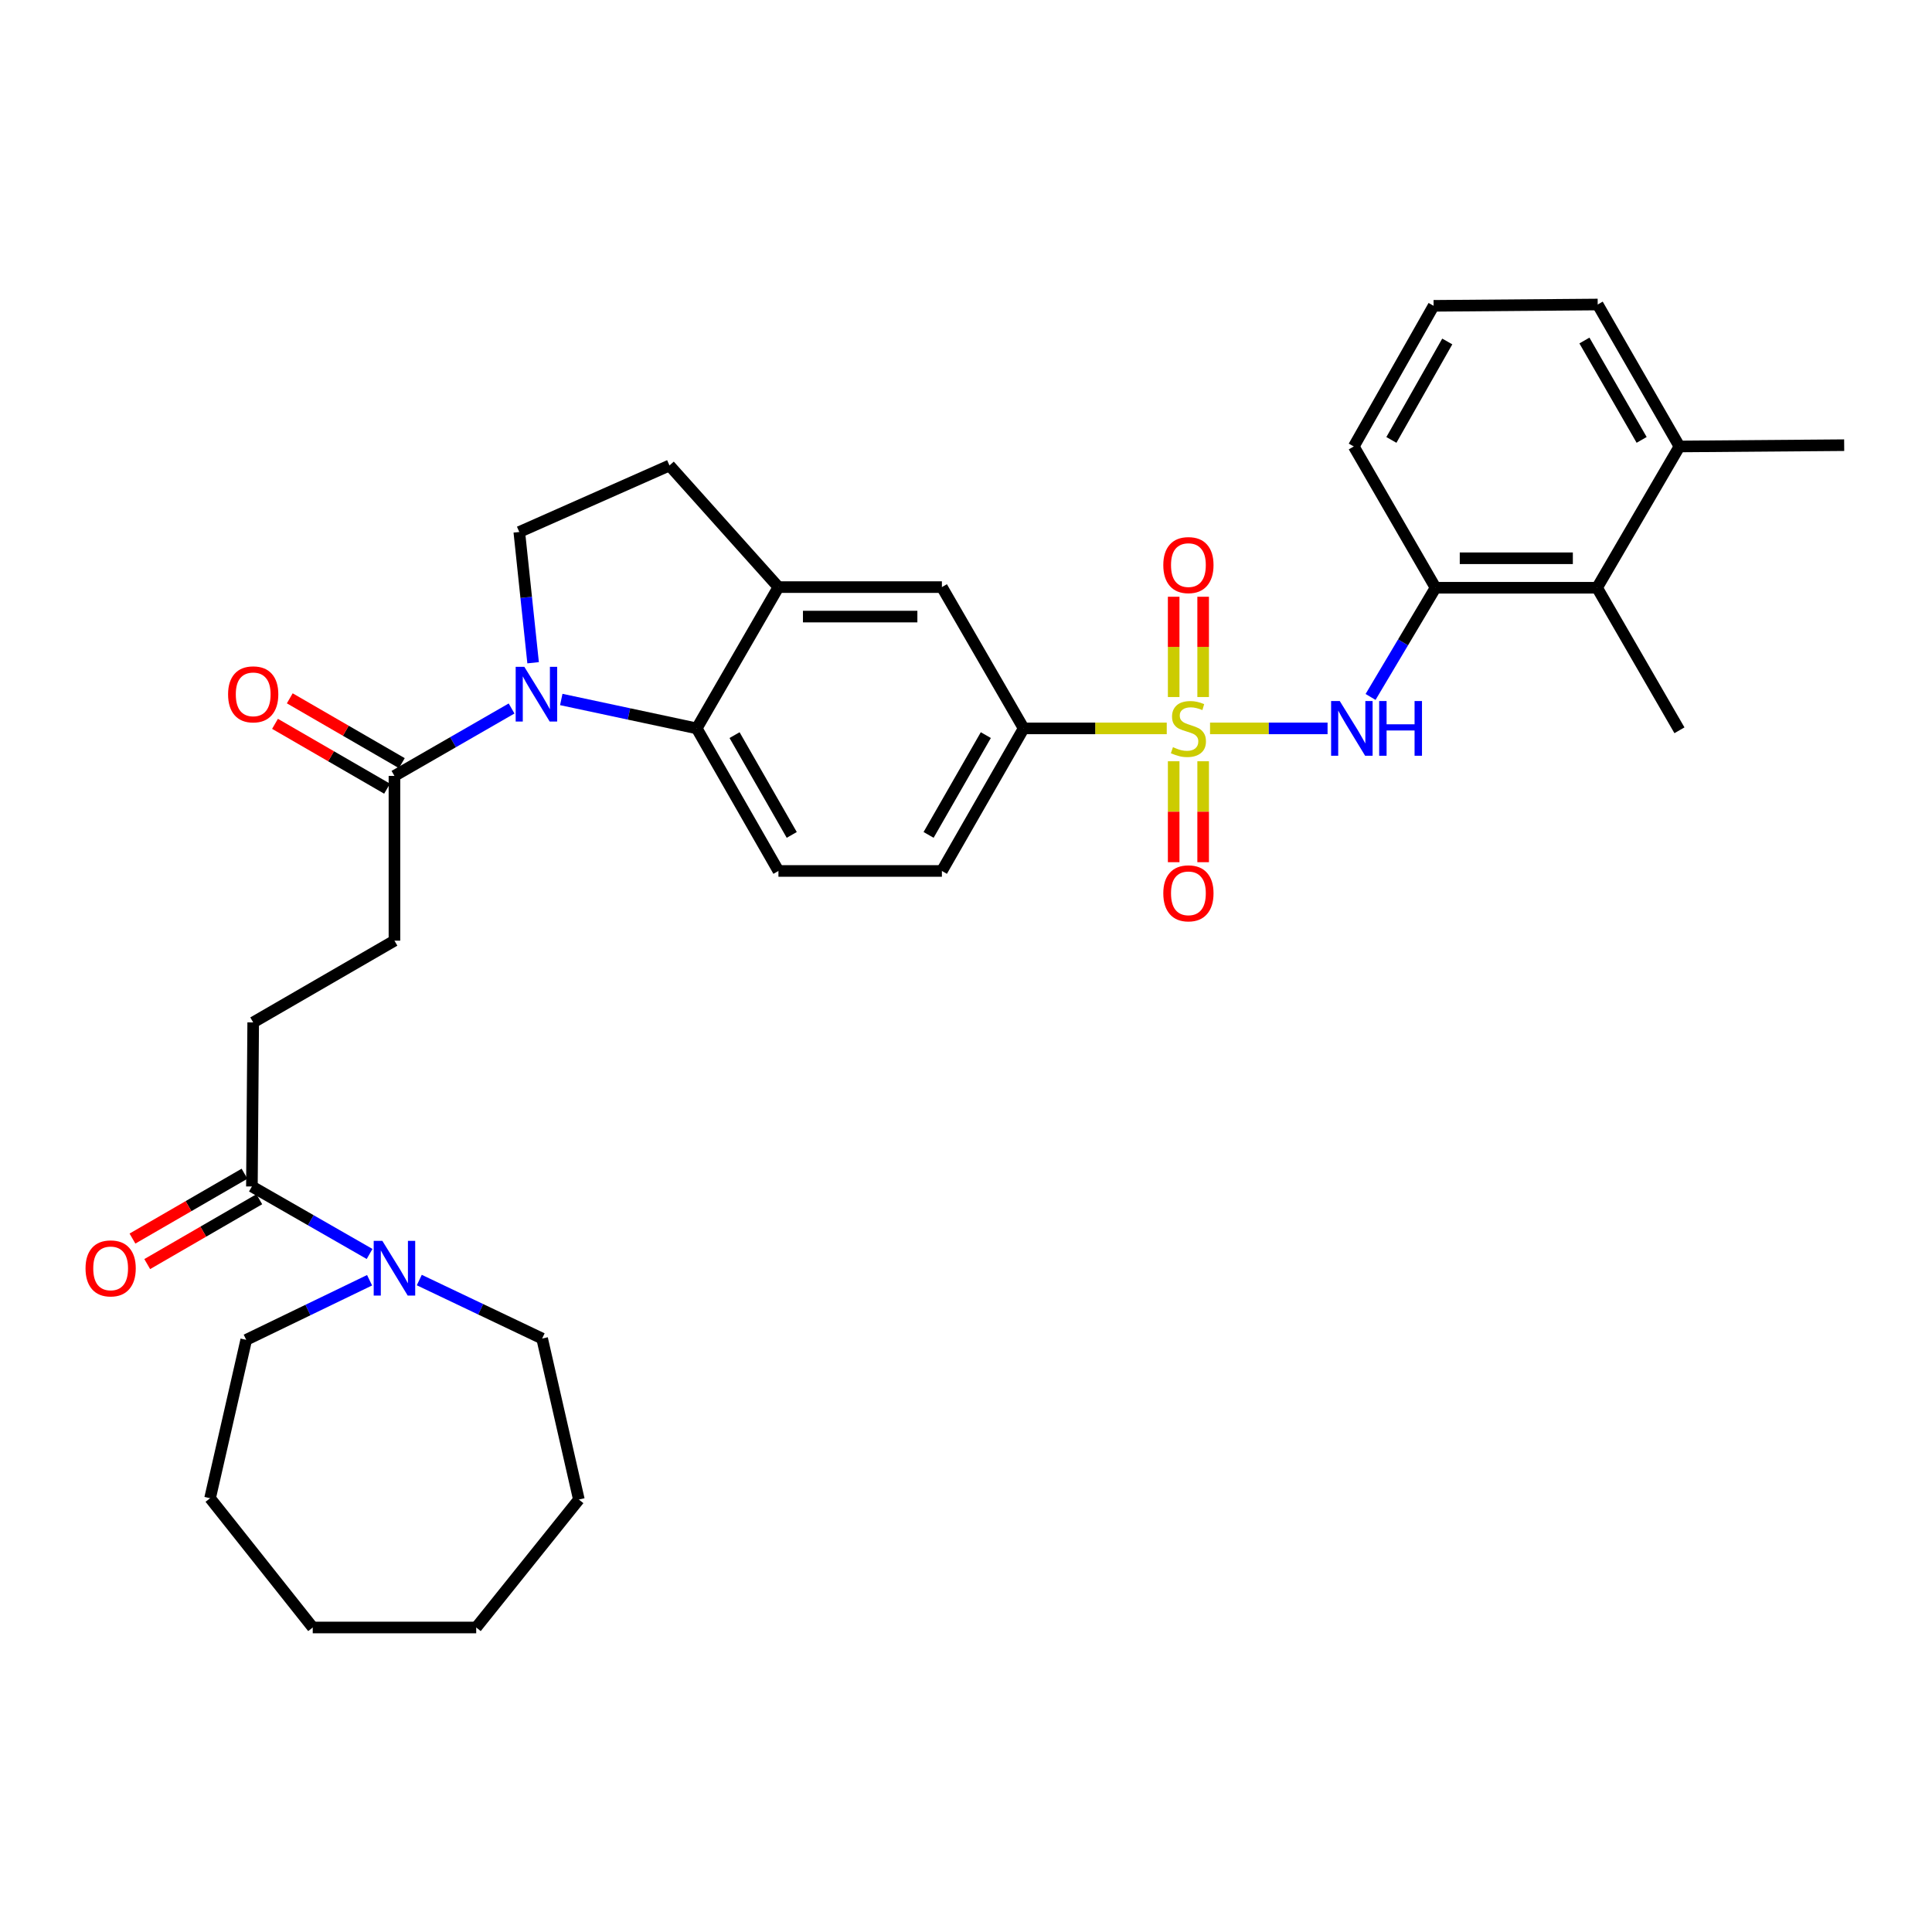 <?xml version='1.0' encoding='iso-8859-1'?>
<svg version='1.1' baseProfile='full'
              xmlns='http://www.w3.org/2000/svg'
                      xmlns:rdkit='http://www.rdkit.org/xml'
                      xmlns:xlink='http://www.w3.org/1999/xlink'
                  xml:space='preserve'
width='1000px' height='1000px' viewBox='0 0 1000 1000'>
<!-- END OF HEADER -->
<rect style='opacity:1.0;fill:#FFFFFF;stroke:none' width='1000' height='1000' x='0' y='0'> </rect>
<path class='bond-1' d='M 626.315,377.015 L 656.729,377.015' style='fill:none;fill-rule:evenodd;stroke:#CCCC00;stroke-width:6px;stroke-linecap:butt;stroke-linejoin:miter;stroke-opacity:1' />
<path class='bond-1' d='M 656.729,377.015 L 687.143,377.015' style='fill:none;fill-rule:evenodd;stroke:#0000FF;stroke-width:6px;stroke-linecap:butt;stroke-linejoin:miter;stroke-opacity:1' />
<path class='bond-3' d='M 603.908,377.015 L 566.876,377.015' style='fill:none;fill-rule:evenodd;stroke:#CCCC00;stroke-width:6px;stroke-linecap:butt;stroke-linejoin:miter;stroke-opacity:1' />
<path class='bond-3' d='M 566.876,377.015 L 529.844,377.015' style='fill:none;fill-rule:evenodd;stroke:#000000;stroke-width:6px;stroke-linecap:butt;stroke-linejoin:miter;stroke-opacity:1' />
<path class='bond-12' d='M 607.492,394.027 L 607.492,420.15' style='fill:none;fill-rule:evenodd;stroke:#CCCC00;stroke-width:6px;stroke-linecap:butt;stroke-linejoin:miter;stroke-opacity:1' />
<path class='bond-12' d='M 607.492,420.15 L 607.492,446.272' style='fill:none;fill-rule:evenodd;stroke:#FF0000;stroke-width:6px;stroke-linecap:butt;stroke-linejoin:miter;stroke-opacity:1' />
<path class='bond-12' d='M 622.748,394.027 L 622.748,420.15' style='fill:none;fill-rule:evenodd;stroke:#CCCC00;stroke-width:6px;stroke-linecap:butt;stroke-linejoin:miter;stroke-opacity:1' />
<path class='bond-12' d='M 622.748,420.15 L 622.748,446.272' style='fill:none;fill-rule:evenodd;stroke:#FF0000;stroke-width:6px;stroke-linecap:butt;stroke-linejoin:miter;stroke-opacity:1' />
<path class='bond-13' d='M 622.748,360.78 L 622.748,334.829' style='fill:none;fill-rule:evenodd;stroke:#CCCC00;stroke-width:6px;stroke-linecap:butt;stroke-linejoin:miter;stroke-opacity:1' />
<path class='bond-13' d='M 622.748,334.829 L 622.748,308.878' style='fill:none;fill-rule:evenodd;stroke:#FF0000;stroke-width:6px;stroke-linecap:butt;stroke-linejoin:miter;stroke-opacity:1' />
<path class='bond-13' d='M 607.492,360.78 L 607.492,334.829' style='fill:none;fill-rule:evenodd;stroke:#CCCC00;stroke-width:6px;stroke-linecap:butt;stroke-linejoin:miter;stroke-opacity:1' />
<path class='bond-13' d='M 607.492,334.829 L 607.492,308.878' style='fill:none;fill-rule:evenodd;stroke:#FF0000;stroke-width:6px;stroke-linecap:butt;stroke-linejoin:miter;stroke-opacity:1' />
<path class='bond-0' d='M 290.513,362.053 L 325.568,369.534' style='fill:none;fill-rule:evenodd;stroke:#0000FF;stroke-width:6px;stroke-linecap:butt;stroke-linejoin:miter;stroke-opacity:1' />
<path class='bond-0' d='M 325.568,369.534 L 360.623,377.015' style='fill:none;fill-rule:evenodd;stroke:#000000;stroke-width:6px;stroke-linecap:butt;stroke-linejoin:miter;stroke-opacity:1' />
<path class='bond-4' d='M 264.793,366.712 L 234.479,384.162' style='fill:none;fill-rule:evenodd;stroke:#0000FF;stroke-width:6px;stroke-linecap:butt;stroke-linejoin:miter;stroke-opacity:1' />
<path class='bond-4' d='M 234.479,384.162 L 204.166,401.612' style='fill:none;fill-rule:evenodd;stroke:#000000;stroke-width:6px;stroke-linecap:butt;stroke-linejoin:miter;stroke-opacity:1' />
<path class='bond-34' d='M 275.934,343.038 L 272.36,309.197' style='fill:none;fill-rule:evenodd;stroke:#0000FF;stroke-width:6px;stroke-linecap:butt;stroke-linejoin:miter;stroke-opacity:1' />
<path class='bond-34' d='M 272.36,309.197 L 268.787,275.355' style='fill:none;fill-rule:evenodd;stroke:#000000;stroke-width:6px;stroke-linecap:butt;stroke-linejoin:miter;stroke-opacity:1' />
<path class='bond-8' d='M 709.402,360.737 L 726.216,332.476' style='fill:none;fill-rule:evenodd;stroke:#0000FF;stroke-width:6px;stroke-linecap:butt;stroke-linejoin:miter;stroke-opacity:1' />
<path class='bond-8' d='M 726.216,332.476 L 743.03,304.215' style='fill:none;fill-rule:evenodd;stroke:#000000;stroke-width:6px;stroke-linecap:butt;stroke-linejoin:miter;stroke-opacity:1' />
<path class='bond-2' d='M 360.623,377.015 L 402.918,450.806' style='fill:none;fill-rule:evenodd;stroke:#000000;stroke-width:6px;stroke-linecap:butt;stroke-linejoin:miter;stroke-opacity:1' />
<path class='bond-2' d='M 380.204,380.497 L 409.81,432.151' style='fill:none;fill-rule:evenodd;stroke:#000000;stroke-width:6px;stroke-linecap:butt;stroke-linejoin:miter;stroke-opacity:1' />
<path class='bond-33' d='M 360.623,377.015 L 402.918,303.885' style='fill:none;fill-rule:evenodd;stroke:#000000;stroke-width:6px;stroke-linecap:butt;stroke-linejoin:miter;stroke-opacity:1' />
<path class='bond-10' d='M 529.844,377.015 L 487.524,303.885' style='fill:none;fill-rule:evenodd;stroke:#000000;stroke-width:6px;stroke-linecap:butt;stroke-linejoin:miter;stroke-opacity:1' />
<path class='bond-16' d='M 529.844,377.015 L 487.524,450.806' style='fill:none;fill-rule:evenodd;stroke:#000000;stroke-width:6px;stroke-linecap:butt;stroke-linejoin:miter;stroke-opacity:1' />
<path class='bond-16' d='M 510.261,380.493 L 480.637,432.147' style='fill:none;fill-rule:evenodd;stroke:#000000;stroke-width:6px;stroke-linecap:butt;stroke-linejoin:miter;stroke-opacity:1' />
<path class='bond-17' d='M 204.166,401.612 L 204.166,486.888' style='fill:none;fill-rule:evenodd;stroke:#000000;stroke-width:6px;stroke-linecap:butt;stroke-linejoin:miter;stroke-opacity:1' />
<path class='bond-19' d='M 207.987,395.009 L 178.986,378.229' style='fill:none;fill-rule:evenodd;stroke:#000000;stroke-width:6px;stroke-linecap:butt;stroke-linejoin:miter;stroke-opacity:1' />
<path class='bond-19' d='M 178.986,378.229 L 149.985,361.45' style='fill:none;fill-rule:evenodd;stroke:#FF0000;stroke-width:6px;stroke-linecap:butt;stroke-linejoin:miter;stroke-opacity:1' />
<path class='bond-19' d='M 200.346,408.215 L 171.345,391.435' style='fill:none;fill-rule:evenodd;stroke:#000000;stroke-width:6px;stroke-linecap:butt;stroke-linejoin:miter;stroke-opacity:1' />
<path class='bond-19' d='M 171.345,391.435 L 142.345,374.655' style='fill:none;fill-rule:evenodd;stroke:#FF0000;stroke-width:6px;stroke-linecap:butt;stroke-linejoin:miter;stroke-opacity:1' />
<path class='bond-5' d='M 402.918,303.885 L 487.524,303.885' style='fill:none;fill-rule:evenodd;stroke:#000000;stroke-width:6px;stroke-linecap:butt;stroke-linejoin:miter;stroke-opacity:1' />
<path class='bond-5' d='M 415.609,319.141 L 474.833,319.141' style='fill:none;fill-rule:evenodd;stroke:#000000;stroke-width:6px;stroke-linecap:butt;stroke-linejoin:miter;stroke-opacity:1' />
<path class='bond-15' d='M 402.918,303.885 L 346.519,240.926' style='fill:none;fill-rule:evenodd;stroke:#000000;stroke-width:6px;stroke-linecap:butt;stroke-linejoin:miter;stroke-opacity:1' />
<path class='bond-6' d='M 191.3,649.053 L 160.842,631.586' style='fill:none;fill-rule:evenodd;stroke:#0000FF;stroke-width:6px;stroke-linecap:butt;stroke-linejoin:miter;stroke-opacity:1' />
<path class='bond-6' d='M 160.842,631.586 L 130.384,614.119' style='fill:none;fill-rule:evenodd;stroke:#000000;stroke-width:6px;stroke-linecap:butt;stroke-linejoin:miter;stroke-opacity:1' />
<path class='bond-22' d='M 217.023,662.552 L 248.817,677.689' style='fill:none;fill-rule:evenodd;stroke:#0000FF;stroke-width:6px;stroke-linecap:butt;stroke-linejoin:miter;stroke-opacity:1' />
<path class='bond-22' d='M 248.817,677.689 L 280.61,692.827' style='fill:none;fill-rule:evenodd;stroke:#000000;stroke-width:6px;stroke-linecap:butt;stroke-linejoin:miter;stroke-opacity:1' />
<path class='bond-23' d='M 191.296,662.65 L 159.369,678.077' style='fill:none;fill-rule:evenodd;stroke:#0000FF;stroke-width:6px;stroke-linecap:butt;stroke-linejoin:miter;stroke-opacity:1' />
<path class='bond-23' d='M 159.369,678.077 L 127.443,693.505' style='fill:none;fill-rule:evenodd;stroke:#000000;stroke-width:6px;stroke-linecap:butt;stroke-linejoin:miter;stroke-opacity:1' />
<path class='bond-7' d='M 130.384,614.119 L 131.053,529.199' style='fill:none;fill-rule:evenodd;stroke:#000000;stroke-width:6px;stroke-linecap:butt;stroke-linejoin:miter;stroke-opacity:1' />
<path class='bond-20' d='M 126.563,607.517 L 97.562,624.3' style='fill:none;fill-rule:evenodd;stroke:#000000;stroke-width:6px;stroke-linecap:butt;stroke-linejoin:miter;stroke-opacity:1' />
<path class='bond-20' d='M 97.562,624.3 L 68.562,641.083' style='fill:none;fill-rule:evenodd;stroke:#FF0000;stroke-width:6px;stroke-linecap:butt;stroke-linejoin:miter;stroke-opacity:1' />
<path class='bond-20' d='M 134.205,620.722 L 105.204,637.505' style='fill:none;fill-rule:evenodd;stroke:#000000;stroke-width:6px;stroke-linecap:butt;stroke-linejoin:miter;stroke-opacity:1' />
<path class='bond-20' d='M 105.204,637.505 L 76.204,654.288' style='fill:none;fill-rule:evenodd;stroke:#FF0000;stroke-width:6px;stroke-linecap:butt;stroke-linejoin:miter;stroke-opacity:1' />
<path class='bond-11' d='M 743.03,304.215 L 826.644,304.215' style='fill:none;fill-rule:evenodd;stroke:#000000;stroke-width:6px;stroke-linecap:butt;stroke-linejoin:miter;stroke-opacity:1' />
<path class='bond-11' d='M 755.572,288.959 L 814.102,288.959' style='fill:none;fill-rule:evenodd;stroke:#000000;stroke-width:6px;stroke-linecap:butt;stroke-linejoin:miter;stroke-opacity:1' />
<path class='bond-24' d='M 743.03,304.215 L 700.718,231.094' style='fill:none;fill-rule:evenodd;stroke:#000000;stroke-width:6px;stroke-linecap:butt;stroke-linejoin:miter;stroke-opacity:1' />
<path class='bond-9' d='M 268.787,275.355 L 346.519,240.926' style='fill:none;fill-rule:evenodd;stroke:#000000;stroke-width:6px;stroke-linecap:butt;stroke-linejoin:miter;stroke-opacity:1' />
<path class='bond-21' d='M 826.644,304.215 L 869.278,231.094' style='fill:none;fill-rule:evenodd;stroke:#000000;stroke-width:6px;stroke-linecap:butt;stroke-linejoin:miter;stroke-opacity:1' />
<path class='bond-26' d='M 826.644,304.215 L 869.278,377.998' style='fill:none;fill-rule:evenodd;stroke:#000000;stroke-width:6px;stroke-linecap:butt;stroke-linejoin:miter;stroke-opacity:1' />
<path class='bond-14' d='M 402.918,450.806 L 487.524,450.806' style='fill:none;fill-rule:evenodd;stroke:#000000;stroke-width:6px;stroke-linecap:butt;stroke-linejoin:miter;stroke-opacity:1' />
<path class='bond-18' d='M 204.166,486.888 L 131.053,529.199' style='fill:none;fill-rule:evenodd;stroke:#000000;stroke-width:6px;stroke-linecap:butt;stroke-linejoin:miter;stroke-opacity:1' />
<path class='bond-28' d='M 869.278,231.094 L 954.545,230.424' style='fill:none;fill-rule:evenodd;stroke:#000000;stroke-width:6px;stroke-linecap:butt;stroke-linejoin:miter;stroke-opacity:1' />
<path class='bond-35' d='M 869.278,231.094 L 826.966,157.616' style='fill:none;fill-rule:evenodd;stroke:#000000;stroke-width:6px;stroke-linecap:butt;stroke-linejoin:miter;stroke-opacity:1' />
<path class='bond-35' d='M 849.71,227.686 L 820.092,176.251' style='fill:none;fill-rule:evenodd;stroke:#000000;stroke-width:6px;stroke-linecap:butt;stroke-linejoin:miter;stroke-opacity:1' />
<path class='bond-29' d='M 280.61,692.827 L 299.622,776.153' style='fill:none;fill-rule:evenodd;stroke:#000000;stroke-width:6px;stroke-linecap:butt;stroke-linejoin:miter;stroke-opacity:1' />
<path class='bond-30' d='M 127.443,693.505 L 108.736,775.475' style='fill:none;fill-rule:evenodd;stroke:#000000;stroke-width:6px;stroke-linecap:butt;stroke-linejoin:miter;stroke-opacity:1' />
<path class='bond-25' d='M 700.718,231.094 L 742.029,158.294' style='fill:none;fill-rule:evenodd;stroke:#000000;stroke-width:6px;stroke-linecap:butt;stroke-linejoin:miter;stroke-opacity:1' />
<path class='bond-25' d='M 720.184,227.704 L 749.102,176.744' style='fill:none;fill-rule:evenodd;stroke:#000000;stroke-width:6px;stroke-linecap:butt;stroke-linejoin:miter;stroke-opacity:1' />
<path class='bond-27' d='M 742.029,158.294 L 826.966,157.616' style='fill:none;fill-rule:evenodd;stroke:#000000;stroke-width:6px;stroke-linecap:butt;stroke-linejoin:miter;stroke-opacity:1' />
<path class='bond-32' d='M 299.622,776.153 L 246.487,842.384' style='fill:none;fill-rule:evenodd;stroke:#000000;stroke-width:6px;stroke-linecap:butt;stroke-linejoin:miter;stroke-opacity:1' />
<path class='bond-31' d='M 108.736,775.475 L 161.872,842.384' style='fill:none;fill-rule:evenodd;stroke:#000000;stroke-width:6px;stroke-linecap:butt;stroke-linejoin:miter;stroke-opacity:1' />
<path class='bond-36' d='M 161.872,842.384 L 246.487,842.384' style='fill:none;fill-rule:evenodd;stroke:#000000;stroke-width:6px;stroke-linecap:butt;stroke-linejoin:miter;stroke-opacity:1' />
<path  class='atom-0' d='M 607.12 386.735
Q 607.44 386.855, 608.76 387.415
Q 610.08 387.975, 611.52 388.335
Q 613 388.655, 614.44 388.655
Q 617.12 388.655, 618.68 387.375
Q 620.24 386.055, 620.24 383.775
Q 620.24 382.215, 619.44 381.255
Q 618.68 380.295, 617.48 379.775
Q 616.28 379.255, 614.28 378.655
Q 611.76 377.895, 610.24 377.175
Q 608.76 376.455, 607.68 374.935
Q 606.64 373.415, 606.64 370.855
Q 606.64 367.295, 609.04 365.095
Q 611.48 362.895, 616.28 362.895
Q 619.56 362.895, 623.28 364.455
L 622.36 367.535
Q 618.96 366.135, 616.4 366.135
Q 613.64 366.135, 612.12 367.295
Q 610.6 368.415, 610.64 370.375
Q 610.64 371.895, 611.4 372.815
Q 612.2 373.735, 613.32 374.255
Q 614.48 374.775, 616.4 375.375
Q 618.96 376.175, 620.48 376.975
Q 622 377.775, 623.08 379.415
Q 624.2 381.015, 624.2 383.775
Q 624.2 387.695, 621.56 389.815
Q 618.96 391.895, 614.6 391.895
Q 612.08 391.895, 610.16 391.335
Q 608.28 390.815, 606.04 389.895
L 607.12 386.735
' fill='#CCCC00'/>
<path  class='atom-1' d='M 271.392 345.149
L 280.672 360.149
Q 281.592 361.629, 283.072 364.309
Q 284.552 366.989, 284.632 367.149
L 284.632 345.149
L 288.392 345.149
L 288.392 373.469
L 284.512 373.469
L 274.552 357.069
Q 273.392 355.149, 272.152 352.949
Q 270.952 350.749, 270.592 350.069
L 270.592 373.469
L 266.912 373.469
L 266.912 345.149
L 271.392 345.149
' fill='#0000FF'/>
<path  class='atom-2' d='M 693.458 362.855
L 702.738 377.855
Q 703.658 379.335, 705.138 382.015
Q 706.618 384.695, 706.698 384.855
L 706.698 362.855
L 710.458 362.855
L 710.458 391.175
L 706.578 391.175
L 696.618 374.775
Q 695.458 372.855, 694.218 370.655
Q 693.018 368.455, 692.658 367.775
L 692.658 391.175
L 688.978 391.175
L 688.978 362.855
L 693.458 362.855
' fill='#0000FF'/>
<path  class='atom-2' d='M 713.858 362.855
L 717.698 362.855
L 717.698 374.895
L 732.178 374.895
L 732.178 362.855
L 736.018 362.855
L 736.018 391.175
L 732.178 391.175
L 732.178 378.095
L 717.698 378.095
L 717.698 391.175
L 713.858 391.175
L 713.858 362.855
' fill='#0000FF'/>
<path  class='atom-7' d='M 197.906 642.271
L 207.186 657.271
Q 208.106 658.751, 209.586 661.431
Q 211.066 664.111, 211.146 664.271
L 211.146 642.271
L 214.906 642.271
L 214.906 670.591
L 211.026 670.591
L 201.066 654.191
Q 199.906 652.271, 198.666 650.071
Q 197.466 647.871, 197.106 647.191
L 197.106 670.591
L 193.426 670.591
L 193.426 642.271
L 197.906 642.271
' fill='#0000FF'/>
<path  class='atom-13' d='M 602.12 462.379
Q 602.12 455.579, 605.48 451.779
Q 608.84 447.979, 615.12 447.979
Q 621.4 447.979, 624.76 451.779
Q 628.12 455.579, 628.12 462.379
Q 628.12 469.259, 624.72 473.179
Q 621.32 477.059, 615.12 477.059
Q 608.88 477.059, 605.48 473.179
Q 602.12 469.299, 602.12 462.379
M 615.12 473.859
Q 619.44 473.859, 621.76 470.979
Q 624.12 468.059, 624.12 462.379
Q 624.12 456.819, 621.76 454.019
Q 619.44 451.179, 615.12 451.179
Q 610.8 451.179, 608.44 453.979
Q 606.12 456.779, 606.12 462.379
Q 606.12 468.099, 608.44 470.979
Q 610.8 473.859, 615.12 473.859
' fill='#FF0000'/>
<path  class='atom-14' d='M 602.12 292.488
Q 602.12 285.688, 605.48 281.888
Q 608.84 278.088, 615.12 278.088
Q 621.4 278.088, 624.76 281.888
Q 628.12 285.688, 628.12 292.488
Q 628.12 299.368, 624.72 303.288
Q 621.32 307.168, 615.12 307.168
Q 608.88 307.168, 605.48 303.288
Q 602.12 299.408, 602.12 292.488
M 615.12 303.968
Q 619.44 303.968, 621.76 301.088
Q 624.12 298.168, 624.12 292.488
Q 624.12 286.928, 621.76 284.128
Q 619.44 281.288, 615.12 281.288
Q 610.8 281.288, 608.44 284.088
Q 606.12 286.888, 606.12 292.488
Q 606.12 298.208, 608.44 301.088
Q 610.8 303.968, 615.12 303.968
' fill='#FF0000'/>
<path  class='atom-20' d='M 118.053 359.389
Q 118.053 352.589, 121.413 348.789
Q 124.773 344.989, 131.053 344.989
Q 137.333 344.989, 140.693 348.789
Q 144.053 352.589, 144.053 359.389
Q 144.053 366.269, 140.653 370.189
Q 137.253 374.069, 131.053 374.069
Q 124.813 374.069, 121.413 370.189
Q 118.053 366.309, 118.053 359.389
M 131.053 370.869
Q 135.373 370.869, 137.693 367.989
Q 140.053 365.069, 140.053 359.389
Q 140.053 353.829, 137.693 351.029
Q 135.373 348.189, 131.053 348.189
Q 126.733 348.189, 124.373 350.989
Q 122.053 353.789, 122.053 359.389
Q 122.053 365.109, 124.373 367.989
Q 126.733 370.869, 131.053 370.869
' fill='#FF0000'/>
<path  class='atom-21' d='M 44.271 656.511
Q 44.271 649.711, 47.631 645.911
Q 50.991 642.111, 57.271 642.111
Q 63.551 642.111, 66.911 645.911
Q 70.271 649.711, 70.271 656.511
Q 70.271 663.391, 66.871 667.311
Q 63.471 671.191, 57.271 671.191
Q 51.031 671.191, 47.631 667.311
Q 44.271 663.431, 44.271 656.511
M 57.271 667.991
Q 61.591 667.991, 63.911 665.111
Q 66.271 662.191, 66.271 656.511
Q 66.271 650.951, 63.911 648.151
Q 61.591 645.311, 57.271 645.311
Q 52.951 645.311, 50.591 648.111
Q 48.271 650.911, 48.271 656.511
Q 48.271 662.231, 50.591 665.111
Q 52.951 667.991, 57.271 667.991
' fill='#FF0000'/>
</svg>
